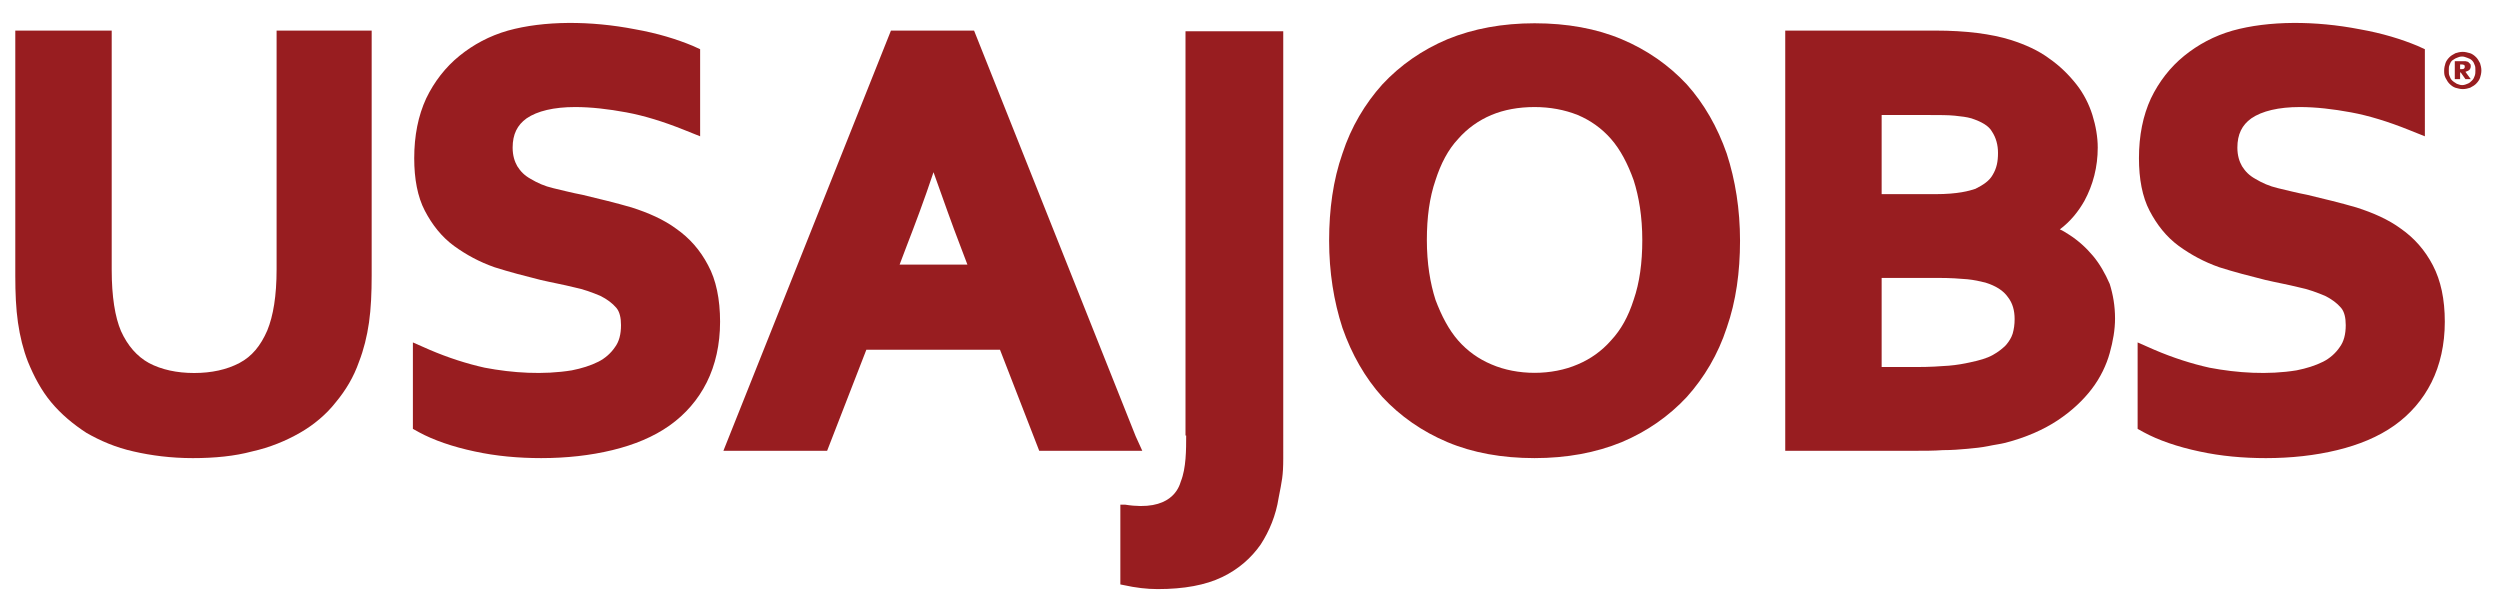 <svg xmlns="http://www.w3.org/2000/svg" xmlns:xlink="http://www.w3.org/1999/xlink" id="Layer_1" x="0px" y="0px" viewBox="0 0 376 90.1" style="enable-background:new 0 0 376 90.1;" xml:space="preserve"><style type="text/css">	.st0{fill:#981D20;}</style><g>	<path class="st0" d="M178.4,65.5c0,1.1,0,2.3-0.1,3.5c-0.1,1.2-0.3,2.4-0.7,3.4c-0.3,1-1.5,4.6-8.4,3.5l-0.7,0v12l0.5,0.1   c1.8,0.4,3.5,0.6,5.1,0.6c4,0,7.2-0.6,9.7-1.8c2.5-1.2,4.4-2.9,5.8-4.9c1.3-2,2.3-4.4,2.7-7c0.5-2.6,0.7-3.3,0.7-6V4.7h-14.7V65.5z   "></path>	<path class="st0" d="M41.6,40.5c0,4-0.5,7-1.4,9.2c-1,2.3-2.3,3.9-4.2,4.9c-1.9,1-4.2,1.5-6.8,1.5c-2.6,0-4.9-0.5-6.8-1.5   c-1.8-1-3.2-2.6-4.2-4.8c-0.9-2.1-1.4-5.2-1.4-9.2V4.6H2.3v36.9c0,2.6,0.1,4.9,0.4,7c0.3,2.1,0.8,4.1,1.5,5.9   c0.9,2.2,2,4.3,3.5,6.1c1.5,1.8,3.3,3.3,5.3,4.6c2.1,1.2,4.4,2.2,7.1,2.8c2.6,0.6,5.6,1,8.9,1c3.3,0,6.3-0.3,8.9-1   c2.7-0.6,5.1-1.6,7.2-2.8c2.1-1.2,4-2.8,5.4-4.6c1.5-1.8,2.7-3.8,3.5-6.1c0.7-1.8,1.2-3.8,1.5-5.9c0.3-2.1,0.4-4.5,0.4-7V4.6H41.6   V40.5z"></path>	<path class="st0" d="M101.7,34.4C99.8,33,97.5,32,95,31.2c-2.4-0.7-4.9-1.3-7.4-1.9c-1.6-0.3-3.1-0.7-4.4-1   c-1.3-0.3-2.4-0.8-3.4-1.4c-0.9-0.5-1.5-1.1-2-1.9c-0.4-0.7-0.7-1.6-0.7-2.8c0-2,0.7-3.4,2.1-4.4c1.6-1.1,4.1-1.7,7.3-1.7   c2.4,0,5,0.3,7.7,0.8c2.7,0.5,5.6,1.4,8.6,2.6l2.5,1V7.4l-1.1-0.5c-2.4-1-5.3-1.9-8.7-2.5c-6.7-1.3-13.7-1.3-19.1,0.2   c-2.8,0.8-5.2,2.1-7.3,3.8c-2.1,1.7-3.8,3.9-5,6.4c-1.2,2.6-1.8,5.6-1.8,9c0,3.1,0.5,5.8,1.6,7.9c1.1,2.1,2.5,3.9,4.4,5.3   c1.8,1.3,3.8,2.4,6.1,3.2c2.2,0.7,4.5,1.3,6.9,1.9c1.7,0.4,3.4,0.7,5,1.1c1.5,0.3,2.8,0.8,4,1.3c1,0.5,1.8,1.1,2.4,1.8   c0.5,0.6,0.7,1.5,0.7,2.6c0,1.4-0.3,2.5-0.9,3.3c-0.6,0.9-1.5,1.7-2.5,2.2c-1.2,0.6-2.5,1-4,1.3c-4.3,0.7-8.9,0.4-13.1-0.4   c-2.7-0.6-5.5-1.5-8.3-2.7l-2.5-1.1v13L63,65c2.2,1.2,5.1,2.2,8.4,2.9c3.2,0.7,6.6,1,10,1c3.8,0,7.4-0.4,10.7-1.2   c3.3-0.8,6.2-2,8.6-3.7c2.4-1.7,4.3-3.9,5.6-6.5c1.3-2.6,2-5.7,2-9.1c0-3.4-0.6-6.3-1.8-8.5C105.3,37.6,103.7,35.8,101.7,34.4z"></path>	<path class="st0" d="M170.8,65.6l-24.3-61h-12.5l-25.2,63.2h15.6l5.9-15.2h20.1l5.9,15.2h15.5 M145.5,39.8h-10.2l1.1-2.9   c1.2-3.1,2.6-6.8,4-11c1.5,4.2,2.8,7.9,4,11L145.5,39.8z"></path>	<path class="st0" d="M253.7,12.7c-2.7-2.9-6-5.2-9.8-6.8c-3.8-1.6-8.2-2.4-13.1-2.4c-4.8,0-9.2,0.8-13.1,2.4   c-3.8,1.6-7.1,3.9-9.8,6.8c-2.6,2.9-4.7,6.4-6,10.4c-1.4,4-2,8.4-2,13.1c0,4.7,0.7,9.1,2,13.1c1.4,4,3.4,7.5,6,10.4   c2.7,2.9,6,5.2,9.8,6.8c3.8,1.6,8.2,2.4,13.1,2.4c4.8,0,9.2-0.8,13.1-2.4c3.8-1.6,7.1-3.9,9.8-6.8c2.6-2.9,4.7-6.4,6-10.4   c1.4-4,2-8.4,2-13.1c0-4.7-0.7-9.1-2-13.1C258.3,19.1,256.3,15.6,253.7,12.7z M224.3,54.8c-1.9-0.8-3.6-2-5-3.6   c-1.4-1.6-2.5-3.7-3.4-6.1c-0.8-2.5-1.3-5.5-1.3-9c0-3.4,0.4-6.4,1.3-9c0.8-2.5,1.9-4.6,3.4-6.2c1.4-1.6,3.1-2.8,5-3.6   c1.9-0.8,4.1-1.2,6.5-1.2c2.3,0,4.5,0.4,6.5,1.2c1.9,0.8,3.6,2,5,3.6c1.4,1.6,2.5,3.7,3.4,6.2c0.8,2.5,1.3,5.5,1.3,9   c0,3.4-0.4,6.4-1.3,9c-0.8,2.5-1.9,4.5-3.4,6.1c-1.4,1.6-3.1,2.8-5,3.6C233.4,56.5,228.2,56.5,224.3,54.8z"></path>	<path class="st0" d="M314.8,38.5c-1-1.2-2.2-2.3-3.6-3.2c-0.5-0.3-0.9-0.6-1.4-0.8c1.6-1.2,2.8-2.7,3.7-4.3c1.3-2.4,2-5.1,2-8   c0-1.6-0.3-3.3-0.8-4.9c-0.5-1.6-1.3-3.2-2.4-4.6c-1.1-1.4-2.5-2.8-4.1-3.9c-1.6-1.2-3.6-2.1-5.8-2.8c-2.9-0.9-6.7-1.4-11.3-1.4   h-22.6v63.2h19.2c1.7,0,3.2,0,4.5-0.1c1.4,0,2.6-0.1,3.7-0.2c1.1-0.1,2.1-0.2,3.1-0.4c0.9-0.2,1.8-0.3,2.6-0.5   c3.1-0.8,5.8-2,7.9-3.4c2.1-1.4,3.8-3,5.1-4.7c1.3-1.7,2.2-3.6,2.7-5.4c0.5-1.8,0.8-3.5,0.8-5.2c0-1.9-0.3-3.6-0.8-5.2   C316.6,41.1,315.8,39.7,314.8,38.5z M299.7,26.3c-0.5,0.9-1.4,1.5-2.6,2.1c-0.9,0.3-2.6,0.8-6,0.8H283V17.3h7.2   c1.5,0,2.8,0,3.8,0.1c1,0.1,1.8,0.2,2.5,0.4c1.5,0.5,2.6,1.1,3.1,2c0.6,0.9,0.9,2,0.9,3.2C300.5,24.3,300.3,25.3,299.7,26.3z    M283,41.8h8.6c1.7,0,3.2,0.1,4.3,0.2c1,0.1,1.9,0.3,2.7,0.5c1.6,0.5,2.7,1.2,3.4,2.2c0.7,0.9,1,2,1,3.3c0,0.8-0.1,1.5-0.3,2.2   c-0.2,0.6-0.5,1.1-1,1.7c-0.5,0.5-1.1,1-2,1.5c-0.9,0.5-2,0.8-3.4,1.1c-0.9,0.2-2,0.4-3.2,0.5c-1.3,0.1-2.9,0.2-4.8,0.2H283V41.8z"></path>	<path class="st0" d="M365.9,39.9c-1.2-2.3-2.8-4.1-4.8-5.5c-1.9-1.4-4.2-2.4-6.7-3.2c-2.4-0.7-4.9-1.3-7.4-1.9   c-1.6-0.3-3.1-0.7-4.4-1c-1.3-0.3-2.4-0.8-3.4-1.4c-0.9-0.5-1.5-1.1-2-1.9c-0.4-0.7-0.7-1.6-0.7-2.8c0-2,0.7-3.4,2.1-4.4   c1.6-1.1,4.1-1.7,7.3-1.7c2.4,0,5,0.3,7.7,0.8c2.7,0.5,5.6,1.4,8.6,2.6l2.5,1V7.4l-1.1-0.5c-2.4-1-5.3-1.9-8.7-2.5   c-6.7-1.3-13.7-1.3-19.1,0.2c-2.8,0.8-5.2,2.1-7.3,3.8c-2.1,1.7-3.8,3.9-5,6.4c-1.2,2.6-1.8,5.6-1.8,9c0,3.1,0.5,5.8,1.6,7.9   c1.1,2.1,2.5,3.9,4.4,5.3c1.8,1.3,3.8,2.4,6.1,3.2c2.2,0.7,4.5,1.3,6.9,1.9c1.7,0.4,3.4,0.7,5,1.1c1.5,0.3,2.8,0.8,4,1.3   c1,0.5,1.8,1.1,2.4,1.8c0.5,0.6,0.7,1.5,0.7,2.6c0,1.4-0.3,2.5-0.9,3.3c-0.6,0.9-1.5,1.7-2.5,2.2c-1.2,0.6-2.5,1-4,1.3   c-4.3,0.7-8.9,0.4-13.1-0.4c-2.7-0.6-5.5-1.5-8.3-2.7l-2.5-1.1v13l0.9,0.5c2.2,1.2,5.1,2.2,8.4,2.9c3.2,0.7,6.6,1,10,1   c3.8,0,7.4-0.4,10.7-1.2c3.3-0.8,6.2-2,8.6-3.7c2.4-1.7,4.3-3.9,5.6-6.5c1.3-2.6,2-5.7,2-9.1C367.7,45,367.1,42.2,365.9,39.9z"></path>	<g>		<path class="st0" d="M367.6,10.6c0-0.4,0.1-0.8,0.2-1.1c0.1-0.3,0.3-0.6,0.6-0.9c0.2-0.2,0.5-0.4,0.9-0.6c0.3-0.1,0.7-0.2,1.1-0.2    c0.4,0,0.7,0.1,1.1,0.2c0.3,0.1,0.6,0.3,0.9,0.6c0.2,0.2,0.4,0.5,0.6,0.9c0.1,0.3,0.2,0.7,0.2,1.1s-0.1,0.8-0.2,1.1    c-0.1,0.3-0.3,0.6-0.6,0.9c-0.2,0.2-0.5,0.4-0.9,0.6c-0.3,0.1-0.7,0.2-1.1,0.2c-0.4,0-0.7-0.1-1.1-0.2c-0.3-0.1-0.6-0.3-0.9-0.6    c-0.2-0.2-0.4-0.5-0.6-0.9C367.6,11.3,367.6,11,367.6,10.6z M368.3,10.6c0,0.3,0,0.6,0.1,0.8c0.1,0.3,0.2,0.5,0.4,0.7    c0.2,0.2,0.4,0.3,0.7,0.5c0.3,0.1,0.5,0.2,0.8,0.2c0.3,0,0.6-0.1,0.8-0.2c0.3-0.1,0.5-0.3,0.7-0.5c0.2-0.2,0.3-0.4,0.4-0.7    c0.1-0.3,0.1-0.5,0.1-0.8s0-0.6-0.1-0.8c-0.1-0.3-0.2-0.5-0.4-0.7c-0.2-0.2-0.4-0.3-0.7-0.4c-0.3-0.1-0.5-0.2-0.8-0.2    c-0.3,0-0.6,0.1-0.8,0.2c-0.3,0.1-0.5,0.3-0.7,0.4c-0.2,0.2-0.3,0.4-0.4,0.7C368.3,10,368.3,10.3,368.3,10.6z M370.8,10.8l0.8,1.1    h-0.8l-0.7-1H370v1h-0.8V9.2h1.1c0.2,0,0.3,0,0.5,0c0.1,0,0.3,0.1,0.4,0.1c0.1,0.1,0.2,0.2,0.3,0.3c0.1,0.1,0.1,0.2,0.1,0.4    c0,0.2-0.1,0.4-0.2,0.5C371.2,10.7,371,10.7,370.8,10.8L370.8,10.8z M370,9.7v0.7h0.2c0.2,0,0.3,0,0.4-0.1    c0.1-0.1,0.1-0.1,0.1-0.3c0-0.1,0-0.2-0.1-0.2c-0.1-0.1-0.2-0.1-0.3-0.1H370z"></path>	</g></g></svg>